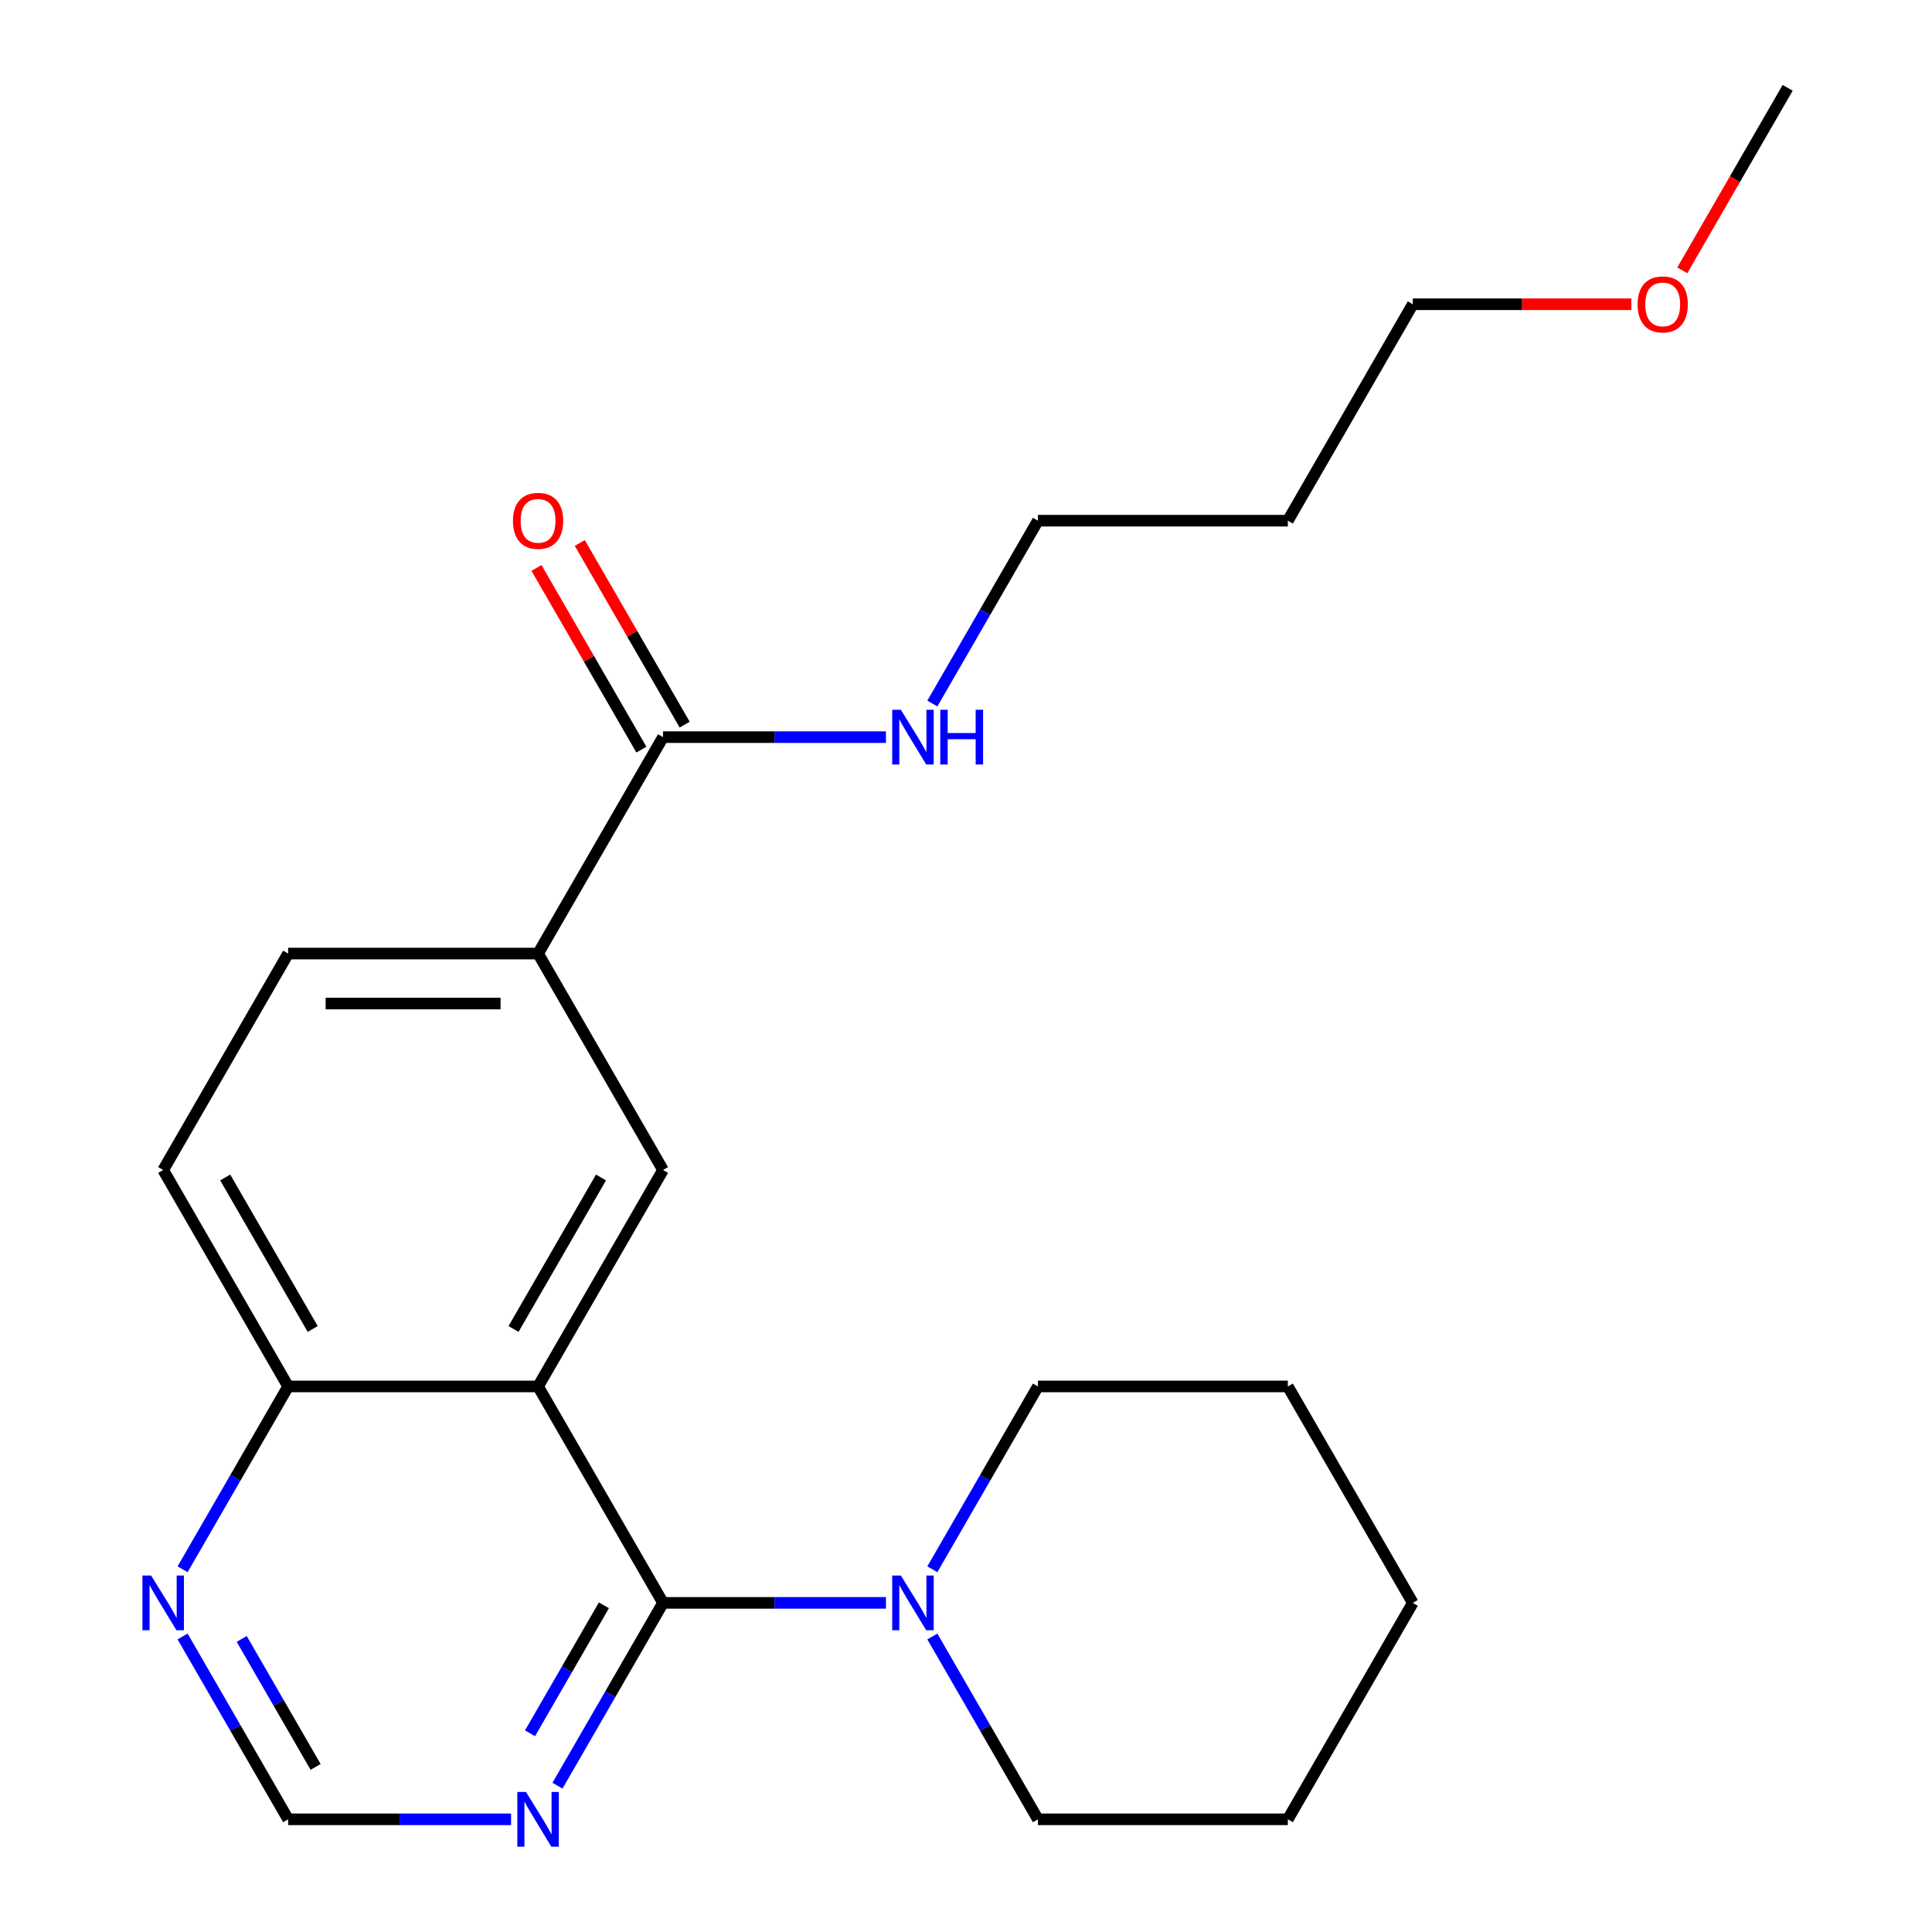 <?xml version='1.0' encoding='iso-8859-1'?>
<svg version='1.1' baseProfile='full'
              xmlns='http://www.w3.org/2000/svg'
                      xmlns:rdkit='http://www.rdkit.org/xml'
                      xmlns:xlink='http://www.w3.org/1999/xlink'
                  xml:space='preserve'
width='1000px' height='1000px' viewBox='0 0 1000 1000'>
<!-- END OF HEADER -->
<rect style='opacity:1.0;fill:#FFFFFF;stroke:none' width='1000' height='1000' x='0' y='0'> </rect>
<path class='bond-0' d='M 278.504,717.62 L 343.183,829.648' style='fill:none;fill-rule:evenodd;stroke:#000000;stroke-width:6px;stroke-linecap:butt;stroke-linejoin:miter;stroke-opacity:1' />
<path class='bond-1' d='M 278.504,717.62 L 343.183,605.592' style='fill:none;fill-rule:evenodd;stroke:#000000;stroke-width:6px;stroke-linecap:butt;stroke-linejoin:miter;stroke-opacity:1' />
<path class='bond-1' d='M 265.8,687.88 L 311.076,609.461' style='fill:none;fill-rule:evenodd;stroke:#000000;stroke-width:6px;stroke-linecap:butt;stroke-linejoin:miter;stroke-opacity:1' />
<path class='bond-6' d='M 278.504,717.62 L 149.145,717.62' style='fill:none;fill-rule:evenodd;stroke:#000000;stroke-width:6px;stroke-linecap:butt;stroke-linejoin:miter;stroke-opacity:1' />
<path class='bond-2' d='M 343.183,829.648 L 400.875,829.648' style='fill:none;fill-rule:evenodd;stroke:#000000;stroke-width:6px;stroke-linecap:butt;stroke-linejoin:miter;stroke-opacity:1' />
<path class='bond-2' d='M 400.875,829.648 L 458.567,829.648' style='fill:none;fill-rule:evenodd;stroke:#0000FF;stroke-width:6px;stroke-linecap:butt;stroke-linejoin:miter;stroke-opacity:1' />
<path class='bond-3' d='M 343.183,829.648 L 315.865,876.964' style='fill:none;fill-rule:evenodd;stroke:#000000;stroke-width:6px;stroke-linecap:butt;stroke-linejoin:miter;stroke-opacity:1' />
<path class='bond-3' d='M 315.865,876.964 L 288.546,924.281' style='fill:none;fill-rule:evenodd;stroke:#0000FF;stroke-width:6px;stroke-linecap:butt;stroke-linejoin:miter;stroke-opacity:1' />
<path class='bond-3' d='M 312.582,830.907 L 293.459,864.029' style='fill:none;fill-rule:evenodd;stroke:#000000;stroke-width:6px;stroke-linecap:butt;stroke-linejoin:miter;stroke-opacity:1' />
<path class='bond-3' d='M 293.459,864.029 L 274.336,897.15' style='fill:none;fill-rule:evenodd;stroke:#0000FF;stroke-width:6px;stroke-linecap:butt;stroke-linejoin:miter;stroke-opacity:1' />
<path class='bond-5' d='M 343.183,605.592 L 278.504,493.565' style='fill:none;fill-rule:evenodd;stroke:#000000;stroke-width:6px;stroke-linecap:butt;stroke-linejoin:miter;stroke-opacity:1' />
<path class='bond-13' d='M 482.584,847.042 L 509.902,894.358' style='fill:none;fill-rule:evenodd;stroke:#0000FF;stroke-width:6px;stroke-linecap:butt;stroke-linejoin:miter;stroke-opacity:1' />
<path class='bond-13' d='M 509.902,894.358 L 537.22,941.675' style='fill:none;fill-rule:evenodd;stroke:#000000;stroke-width:6px;stroke-linecap:butt;stroke-linejoin:miter;stroke-opacity:1' />
<path class='bond-14' d='M 482.584,812.254 L 509.902,764.937' style='fill:none;fill-rule:evenodd;stroke:#0000FF;stroke-width:6px;stroke-linecap:butt;stroke-linejoin:miter;stroke-opacity:1' />
<path class='bond-14' d='M 509.902,764.937 L 537.22,717.62' style='fill:none;fill-rule:evenodd;stroke:#000000;stroke-width:6px;stroke-linecap:butt;stroke-linejoin:miter;stroke-opacity:1' />
<path class='bond-24' d='M 264.53,941.675 L 206.838,941.675' style='fill:none;fill-rule:evenodd;stroke:#0000FF;stroke-width:6px;stroke-linecap:butt;stroke-linejoin:miter;stroke-opacity:1' />
<path class='bond-24' d='M 206.838,941.675 L 149.145,941.675' style='fill:none;fill-rule:evenodd;stroke:#000000;stroke-width:6px;stroke-linecap:butt;stroke-linejoin:miter;stroke-opacity:1' />
<path class='bond-4' d='M 343.183,381.537 L 278.504,493.565' style='fill:none;fill-rule:evenodd;stroke:#000000;stroke-width:6px;stroke-linecap:butt;stroke-linejoin:miter;stroke-opacity:1' />
<path class='bond-9' d='M 354.386,375.069 L 327.241,328.053' style='fill:none;fill-rule:evenodd;stroke:#000000;stroke-width:6px;stroke-linecap:butt;stroke-linejoin:miter;stroke-opacity:1' />
<path class='bond-9' d='M 327.241,328.053 L 300.095,281.036' style='fill:none;fill-rule:evenodd;stroke:#FF0000;stroke-width:6px;stroke-linecap:butt;stroke-linejoin:miter;stroke-opacity:1' />
<path class='bond-9' d='M 331.98,388.005 L 304.835,340.988' style='fill:none;fill-rule:evenodd;stroke:#000000;stroke-width:6px;stroke-linecap:butt;stroke-linejoin:miter;stroke-opacity:1' />
<path class='bond-9' d='M 304.835,340.988 L 277.69,293.972' style='fill:none;fill-rule:evenodd;stroke:#FF0000;stroke-width:6px;stroke-linecap:butt;stroke-linejoin:miter;stroke-opacity:1' />
<path class='bond-12' d='M 343.183,381.537 L 400.875,381.537' style='fill:none;fill-rule:evenodd;stroke:#000000;stroke-width:6px;stroke-linecap:butt;stroke-linejoin:miter;stroke-opacity:1' />
<path class='bond-12' d='M 400.875,381.537 L 458.567,381.537' style='fill:none;fill-rule:evenodd;stroke:#0000FF;stroke-width:6px;stroke-linecap:butt;stroke-linejoin:miter;stroke-opacity:1' />
<path class='bond-23' d='M 278.504,493.565 L 149.145,493.565' style='fill:none;fill-rule:evenodd;stroke:#000000;stroke-width:6px;stroke-linecap:butt;stroke-linejoin:miter;stroke-opacity:1' />
<path class='bond-23' d='M 259.1,519.437 L 168.549,519.437' style='fill:none;fill-rule:evenodd;stroke:#000000;stroke-width:6px;stroke-linecap:butt;stroke-linejoin:miter;stroke-opacity:1' />
<path class='bond-7' d='M 149.145,717.62 L 121.827,764.937' style='fill:none;fill-rule:evenodd;stroke:#000000;stroke-width:6px;stroke-linecap:butt;stroke-linejoin:miter;stroke-opacity:1' />
<path class='bond-7' d='M 121.827,764.937 L 94.509,812.254' style='fill:none;fill-rule:evenodd;stroke:#0000FF;stroke-width:6px;stroke-linecap:butt;stroke-linejoin:miter;stroke-opacity:1' />
<path class='bond-11' d='M 149.145,717.62 L 84.466,605.592' style='fill:none;fill-rule:evenodd;stroke:#000000;stroke-width:6px;stroke-linecap:butt;stroke-linejoin:miter;stroke-opacity:1' />
<path class='bond-11' d='M 161.849,687.88 L 116.574,609.461' style='fill:none;fill-rule:evenodd;stroke:#000000;stroke-width:6px;stroke-linecap:butt;stroke-linejoin:miter;stroke-opacity:1' />
<path class='bond-8' d='M 94.509,847.042 L 121.827,894.358' style='fill:none;fill-rule:evenodd;stroke:#0000FF;stroke-width:6px;stroke-linecap:butt;stroke-linejoin:miter;stroke-opacity:1' />
<path class='bond-8' d='M 121.827,894.358 L 149.145,941.675' style='fill:none;fill-rule:evenodd;stroke:#000000;stroke-width:6px;stroke-linecap:butt;stroke-linejoin:miter;stroke-opacity:1' />
<path class='bond-8' d='M 125.11,848.301 L 144.233,881.423' style='fill:none;fill-rule:evenodd;stroke:#0000FF;stroke-width:6px;stroke-linecap:butt;stroke-linejoin:miter;stroke-opacity:1' />
<path class='bond-8' d='M 144.233,881.423 L 163.355,914.544' style='fill:none;fill-rule:evenodd;stroke:#000000;stroke-width:6px;stroke-linecap:butt;stroke-linejoin:miter;stroke-opacity:1' />
<path class='bond-10' d='M 149.145,493.565 L 84.466,605.592' style='fill:none;fill-rule:evenodd;stroke:#000000;stroke-width:6px;stroke-linecap:butt;stroke-linejoin:miter;stroke-opacity:1' />
<path class='bond-17' d='M 482.584,364.143 L 509.902,316.827' style='fill:none;fill-rule:evenodd;stroke:#0000FF;stroke-width:6px;stroke-linecap:butt;stroke-linejoin:miter;stroke-opacity:1' />
<path class='bond-17' d='M 509.902,316.827 L 537.22,269.51' style='fill:none;fill-rule:evenodd;stroke:#000000;stroke-width:6px;stroke-linecap:butt;stroke-linejoin:miter;stroke-opacity:1' />
<path class='bond-21' d='M 537.22,941.675 L 666.579,941.675' style='fill:none;fill-rule:evenodd;stroke:#000000;stroke-width:6px;stroke-linecap:butt;stroke-linejoin:miter;stroke-opacity:1' />
<path class='bond-20' d='M 537.22,717.62 L 666.579,717.62' style='fill:none;fill-rule:evenodd;stroke:#000000;stroke-width:6px;stroke-linecap:butt;stroke-linejoin:miter;stroke-opacity:1' />
<path class='bond-15' d='M 666.579,269.51 L 537.22,269.51' style='fill:none;fill-rule:evenodd;stroke:#000000;stroke-width:6px;stroke-linecap:butt;stroke-linejoin:miter;stroke-opacity:1' />
<path class='bond-18' d='M 666.579,269.51 L 731.258,157.482' style='fill:none;fill-rule:evenodd;stroke:#000000;stroke-width:6px;stroke-linecap:butt;stroke-linejoin:miter;stroke-opacity:1' />
<path class='bond-16' d='M 844.382,157.482 L 787.82,157.482' style='fill:none;fill-rule:evenodd;stroke:#FF0000;stroke-width:6px;stroke-linecap:butt;stroke-linejoin:miter;stroke-opacity:1' />
<path class='bond-16' d='M 787.82,157.482 L 731.258,157.482' style='fill:none;fill-rule:evenodd;stroke:#000000;stroke-width:6px;stroke-linecap:butt;stroke-linejoin:miter;stroke-opacity:1' />
<path class='bond-19' d='M 870.751,139.928 L 898.023,92.691' style='fill:none;fill-rule:evenodd;stroke:#FF0000;stroke-width:6px;stroke-linecap:butt;stroke-linejoin:miter;stroke-opacity:1' />
<path class='bond-19' d='M 898.023,92.691 L 925.295,45.455' style='fill:none;fill-rule:evenodd;stroke:#000000;stroke-width:6px;stroke-linecap:butt;stroke-linejoin:miter;stroke-opacity:1' />
<path class='bond-22' d='M 666.579,717.62 L 731.258,829.648' style='fill:none;fill-rule:evenodd;stroke:#000000;stroke-width:6px;stroke-linecap:butt;stroke-linejoin:miter;stroke-opacity:1' />
<path class='bond-25' d='M 666.579,941.675 L 731.258,829.648' style='fill:none;fill-rule:evenodd;stroke:#000000;stroke-width:6px;stroke-linecap:butt;stroke-linejoin:miter;stroke-opacity:1' />
<path  class='atom-3' d='M 466.281 815.488
L 475.561 830.488
Q 476.481 831.968, 477.961 834.648
Q 479.441 837.328, 479.521 837.488
L 479.521 815.488
L 483.281 815.488
L 483.281 843.808
L 479.401 843.808
L 469.441 827.408
Q 468.281 825.488, 467.041 823.288
Q 465.841 821.088, 465.481 820.408
L 465.481 843.808
L 461.801 843.808
L 461.801 815.488
L 466.281 815.488
' fill='#0000FF'/>
<path  class='atom-4' d='M 272.244 927.515
L 281.524 942.515
Q 282.444 943.995, 283.924 946.675
Q 285.404 949.355, 285.484 949.515
L 285.484 927.515
L 289.244 927.515
L 289.244 955.835
L 285.364 955.835
L 275.404 939.435
Q 274.244 937.515, 273.004 935.315
Q 271.804 933.115, 271.444 932.435
L 271.444 955.835
L 267.764 955.835
L 267.764 927.515
L 272.244 927.515
' fill='#0000FF'/>
<path  class='atom-8' d='M 78.206 815.488
L 87.486 830.488
Q 88.406 831.968, 89.886 834.648
Q 91.366 837.328, 91.446 837.488
L 91.446 815.488
L 95.206 815.488
L 95.206 843.808
L 91.326 843.808
L 81.366 827.408
Q 80.206 825.488, 78.966 823.288
Q 77.766 821.088, 77.406 820.408
L 77.406 843.808
L 73.726 843.808
L 73.726 815.488
L 78.206 815.488
' fill='#0000FF'/>
<path  class='atom-10' d='M 265.504 269.59
Q 265.504 262.79, 268.864 258.99
Q 272.224 255.19, 278.504 255.19
Q 284.784 255.19, 288.144 258.99
Q 291.504 262.79, 291.504 269.59
Q 291.504 276.47, 288.104 280.39
Q 284.704 284.27, 278.504 284.27
Q 272.264 284.27, 268.864 280.39
Q 265.504 276.51, 265.504 269.59
M 278.504 281.07
Q 282.824 281.07, 285.144 278.19
Q 287.504 275.27, 287.504 269.59
Q 287.504 264.03, 285.144 261.23
Q 282.824 258.39, 278.504 258.39
Q 274.184 258.39, 271.824 261.19
Q 269.504 263.99, 269.504 269.59
Q 269.504 275.31, 271.824 278.19
Q 274.184 281.07, 278.504 281.07
' fill='#FF0000'/>
<path  class='atom-13' d='M 466.281 367.377
L 475.561 382.377
Q 476.481 383.857, 477.961 386.537
Q 479.441 389.217, 479.521 389.377
L 479.521 367.377
L 483.281 367.377
L 483.281 395.697
L 479.401 395.697
L 469.441 379.297
Q 468.281 377.377, 467.041 375.177
Q 465.841 372.977, 465.481 372.297
L 465.481 395.697
L 461.801 395.697
L 461.801 367.377
L 466.281 367.377
' fill='#0000FF'/>
<path  class='atom-13' d='M 486.681 367.377
L 490.521 367.377
L 490.521 379.417
L 505.001 379.417
L 505.001 367.377
L 508.841 367.377
L 508.841 395.697
L 505.001 395.697
L 505.001 382.617
L 490.521 382.617
L 490.521 395.697
L 486.681 395.697
L 486.681 367.377
' fill='#0000FF'/>
<path  class='atom-17' d='M 847.616 157.562
Q 847.616 150.762, 850.976 146.962
Q 854.336 143.162, 860.616 143.162
Q 866.896 143.162, 870.256 146.962
Q 873.616 150.762, 873.616 157.562
Q 873.616 164.442, 870.216 168.362
Q 866.816 172.242, 860.616 172.242
Q 854.376 172.242, 850.976 168.362
Q 847.616 164.482, 847.616 157.562
M 860.616 169.042
Q 864.936 169.042, 867.256 166.162
Q 869.616 163.242, 869.616 157.562
Q 869.616 152.002, 867.256 149.202
Q 864.936 146.362, 860.616 146.362
Q 856.296 146.362, 853.936 149.162
Q 851.616 151.962, 851.616 157.562
Q 851.616 163.282, 853.936 166.162
Q 856.296 169.042, 860.616 169.042
' fill='#FF0000'/>
</svg>
